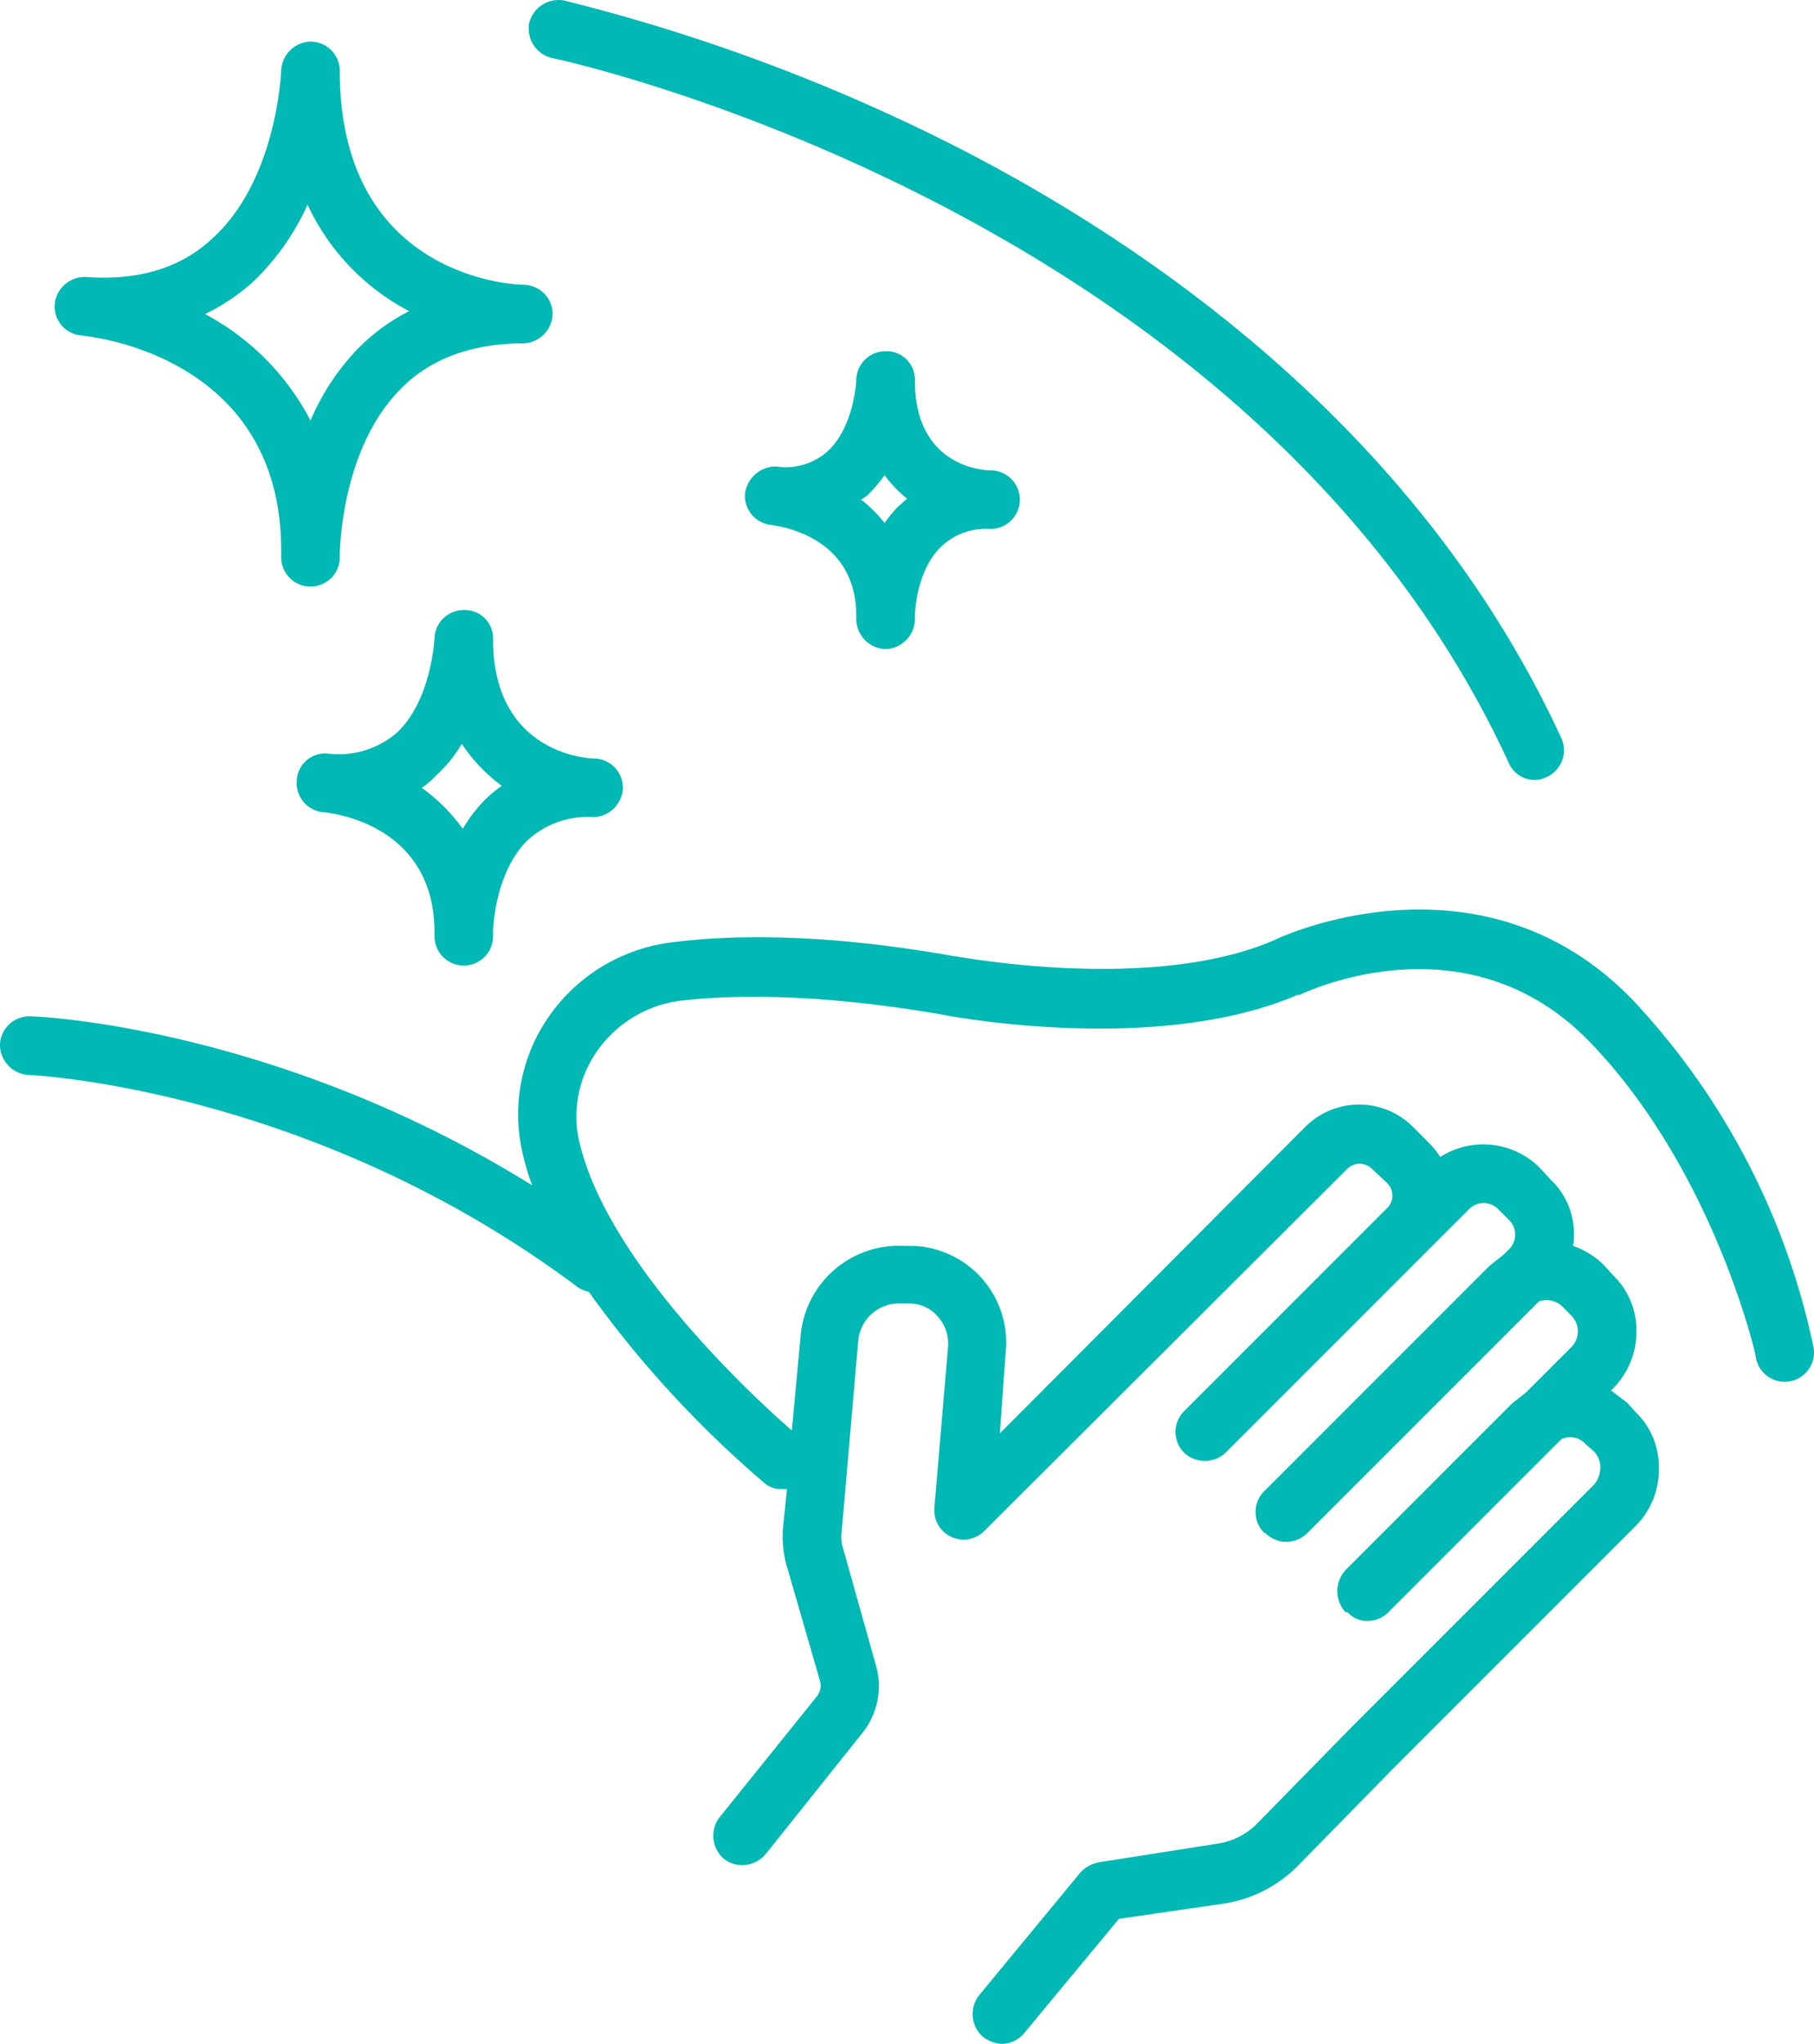 <svg xmlns="http://www.w3.org/2000/svg" width="185.787" height="209.257"><g fill="#00b8b4"><path data-name="Tracé 30" d="M167.2 102.357c-15.1-15.6-35.1-6.9-36.7-6.1-12.7 5.5-32.7 1.6-33 1.6-13.6-2.4-23-2.1-28.5-1.4a18 18 0 00-12.7 7.5 17.5 17.5 0 00-2.8 14 25.6 25.6 0 001 3.4c-25.9-16.1-50.2-17.3-51.4-17.3a3 3 0 00-3.1 2.9 3.1 3.1 0 002.9 3.1c.3 0 28.9 1.3 56.1 21.6a3.1 3.1 0 001.3.6 109.5 109.5 0 0017.9 19.5 2.6 2.6 0 001.9.7h.5l-.4 3.9a11.4 11.4 0 00.3 3.7l3.5 12.1a1.8 1.8 0 01-.4 1.6l-9.9 12.3a3.1 3.1 0 00.5 4.3 3 3 0 001.8.6 3.2 3.2 0 002.4-1.1l9.9-12.4a7.7 7.7 0 001.4-7l-3.4-12.1a3.8 3.8 0 01-.1-1.5l1.7-19.6a4.2 4.2 0 014.4-3.8h.9a3.8 3.8 0 012.9 1.4 4.1 4.1 0 011 3l-1.4 16.5a3 3 0 005.1 2.4l37.2-37.1a1.8 1.8 0 012.5 0l1.6 1.5a1.8 1.8 0 010 2.5l-20.8 20.8a3 3 0 000 4.3 3.1 3.1 0 004.2 0l25-25a2.1 2.1 0 012.9 0l1.2 1.2a2.1 2.1 0 010 2.9l-.6.6-1.4 1.1-23.1 23.1a3 3 0 000 4.3h.1a3 3 0 002.1.9 3.1 3.1 0 002.2-.9l23.7-23.7a2.3 2.3 0 012.4.5l1 1a2.3 2.3 0 010 3.1l-4.7 4.7-1.4 1.1-17.1 17.1a3.2 3.2 0 000 4.3h.2a2.7 2.7 0 002.1.9 3 3 0 002.1-.9l17.7-17.7a2.1 2.1 0 012.5.5l.9.8a2.3 2.3 0 01.6 1.6 2.7 2.7 0 01-.6 1.7l-24.8 24.8-9.9 10.1a7.2 7.2 0 01-3.9 1.9l-12.1 1.9a3.5 3.5 0 00-1.9 1l-10.4 12.6a3.1 3.1 0 00.4 4.3 3.4 3.4 0 001.9.7 3 3 0 002.3-1.1l9.7-11.7 11-1.6a13.6 13.6 0 007.3-3.8l9.8-10 24.8-24.8a8.2 8.2 0 002.4-5.9 7.8 7.8 0 00-2.4-5.8l-.8-.9-1.7-1.3.2-.2a8.2 8.2 0 002.4-5.8 7.8 7.8 0 00-2.4-5.8l-.9-1a8.3 8.3 0 00-3.2-2 4.5 4.5 0 00.1-1.1 7.6 7.6 0 00-2.4-5.7l-1.2-1.3a8.2 8.2 0 00-10.1-1 7.9 7.9 0 00-1.2-1.5l-1.6-1.6a7.8 7.8 0 00-11 0l-31.3 31.4.6-8.3a9.9 9.9 0 00-9.5-10.9h-.9a10.1 10.1 0 00-10.6 9.2l-.9 9.7c-3.9-3.4-19-17.3-21.8-29.7a11.6 11.6 0 011.9-9.2 12.3 12.3 0 018.5-5.1c5.1-.6 13.9-.8 26.7 1.4.9.2 22.1 4.2 36.5-2h.2c.7-.3 17.2-8.2 29.8 4.9s16.9 31.9 16.9 32a3 3 0 105.9-1 74.1 74.1 0 00-18.5-35.4z"/><path data-name="Tracé 31" d="M56.6 5.957c.7.1 71.8 15.5 97.9 72.1a2.9 2.9 0 002.7 1.8 2.7 2.7 0 001.2-.3 3 3 0 001.5-4c-14.3-31-41.3-49.9-61.5-60.3A189.7 189.7 0 0057.8.057a3.1 3.1 0 00-3.6 2.3 3.1 3.1 0 002.4 3.6z"/><path data-name="Tracé 32" d="M8.4 34.357c.8.1 20.4 2 20.4 22v.8a3 3 0 003 2.9 3 3 0 003-2.9v-.6c.1-2.2.7-11.1 6.2-16.7 3-3.1 7.3-4.7 12.6-4.7a3.1 3.1 0 003-3 3 3 0 00-3-3c-.7 0-18.8-.6-18.8-21.9a3 3 0 00-3-3 3.1 3.1 0 00-3 2.9c0 .1-.4 11.3-7.1 17.3-3.2 3-7.6 4.3-12.9 3.9a3.1 3.1 0 00-3.2 2.8 3 3 0 002.8 3.2zm17.4-5.4a25.1 25.1 0 005.7-8 23.5 23.5 0 0010.4 10.9 20.2 20.2 0 00-5.3 3.9 24.3 24.3 0 00-4.8 7.3 25.8 25.8 0 00-10.8-10.9 21.1 21.1 0 004.8-3.2z"/><path data-name="Tracé 33" d="M87.7 63.457a3.1 3.1 0 003 3 3.1 3.1 0 003-3v-.3c0-.9.3-4.8 2.6-7.1a6.6 6.6 0 015.1-1.9 3 3 0 10.1-6c-1.3 0-7.8-.7-7.8-9.2a2.9 2.9 0 00-3-3 3 3 0 00-3 2.9c0 .1-.2 4.9-3 7.4a6.4 6.4 0 01-5.2 1.5 3.2 3.2 0 00-3.2 2.8 3 3 0 002.8 3.2c.3.1 8.6.9 8.6 9.3zm1.1-12.7a16.8 16.8 0 001.8-2.1 13.1 13.1 0 002.3 2.4l-.9.8a11.5 11.5 0 00-1.4 1.7 13.6 13.6 0 00-2.4-2.4z"/><path data-name="Tracé 34" d="M44.5 95.857a3 3 0 003 3 3 3 0 003-3v-.3c0-1.2.4-6.3 3.4-9.4a9.1 9.1 0 016.9-2.5 3.1 3.1 0 003-3 3 3 0 00-3-3c-.4 0-10.3-.4-10.3-12.2a2.9 2.9 0 00-3-3 3 3 0 00-3 2.9s-.3 6.4-3.9 9.7a9.1 9.1 0 01-7 2.1 2.9 2.9 0 00-3.2 2.7 3 3 0 002.7 3.3c1.2.1 11.4 1.4 11.4 12.3zm-1.3-15.2a7.5 7.5 0 001.4-1.2 14 14 0 002.7-3.3 16.9 16.9 0 004.1 4.3 11.9 11.9 0 00-1.8 1.5 14.8 14.8 0 00-2.2 2.9 18.6 18.6 0 00-4.2-4.2z"/></g></svg>